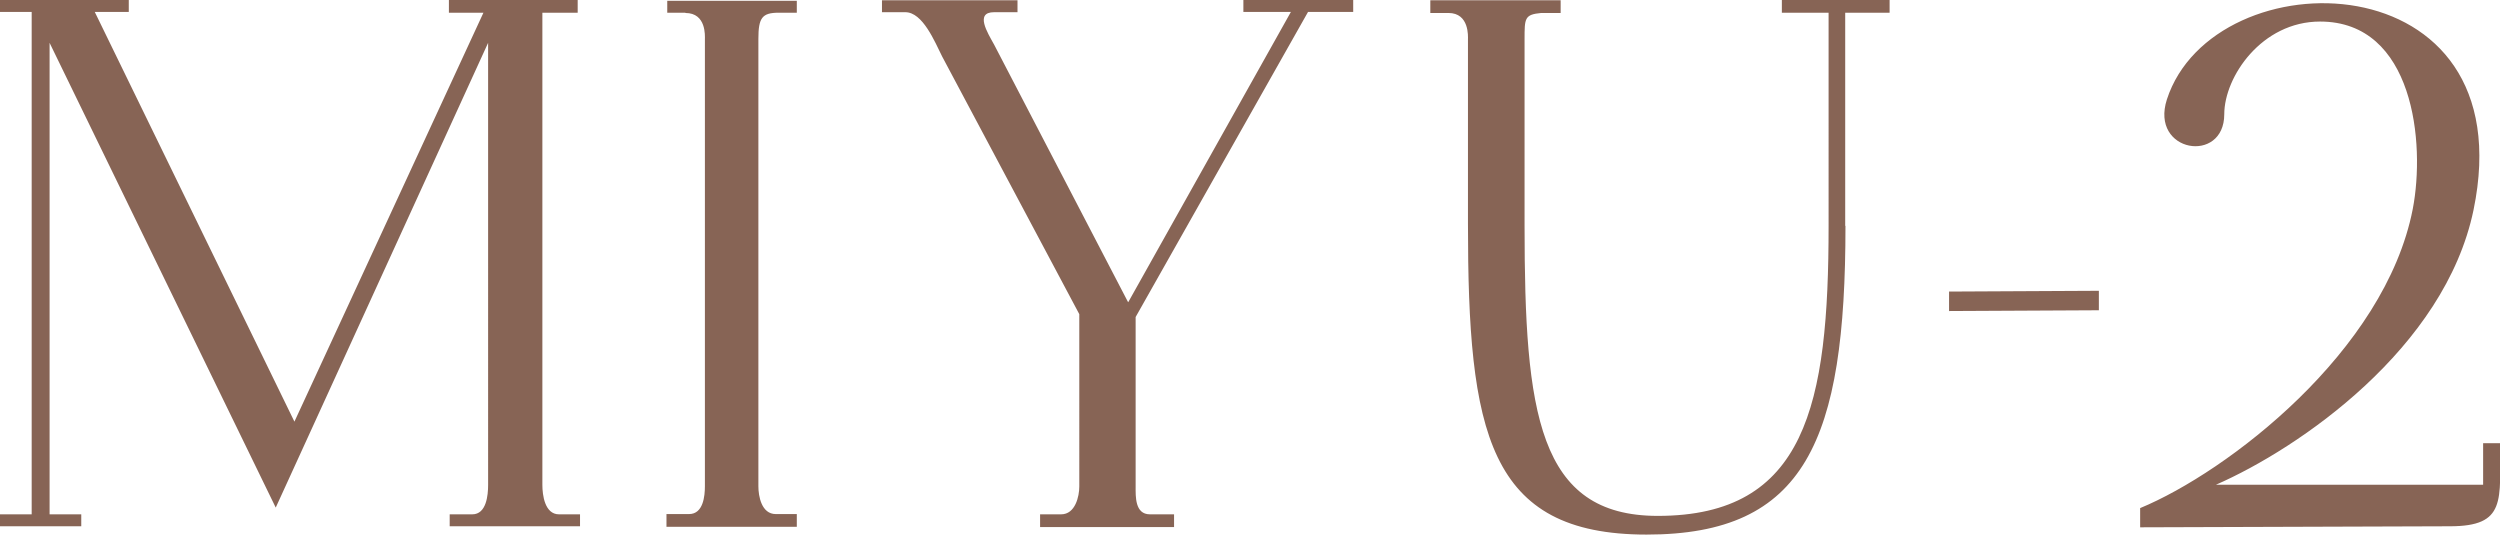 <svg xmlns="http://www.w3.org/2000/svg" id="text_sec02_ttl" width="96.29" height="20.59"><defs><style>.cls-1{fill:#876455;stroke-width:0}</style></defs><path d="m18.8 1.65-8.18 17.9-8.71-17.9v18.16h1.22v.46H0v-.46h1.22V.46H0V0h4.96v.46H3.65l7.69 15.78L18.62.49h-1.33V0h4.96v.49h-1.36v18.19c0 .38.09 1.13.64 1.13h.81v.46h-5.02v-.46h.87c.55 0 .61-.75.61-1.13V1.65ZM26.4.49h-.7V.03h4.99v.46h-.7c-.64 0-.78.2-.78 1.01v17.23c0 .38.12 1.07.67 1.07h.81v.49h-5.02v-.49h.87c.55 0 .61-.7.61-1.07V1.51c0-.12.06-1.01-.75-1.01ZM43.46 11.63 49.72.46h-1.83V0h4.23v.46h-1.74l-6.64 11.75v6.53c0 .38-.03 1.07.55 1.07h.93v.49h-5.16v-.49h.81c.55 0 .7-.7.7-1.07V12.1l-5.28-9.92C36 1.6 35.54.47 34.87.47h-.9V.01h5.22v.46h-.9c-.75 0-.26.78 0 1.25l5.16 9.92ZM71.08 8.7c0 8.27-1.54 11.89-7.66 11.89s-6.88-3.95-6.88-11.98v-7.1c0-.09.06-1.01-.75-1.01h-.7V.01h5.02V.5h-.75c-.64.06-.64.2-.64 1.01V8.7c0 7.19.52 11.17 5.13 11.17 5.71 0 6.58-4.29 6.58-11.17V.49h-1.8V0h4.15v.49h-1.71V8.7ZM75.07 11.23l5.77-.03v.75l-5.77.03v-.75ZM95.63 17.07h.66c0 2.21.25 3.2-1.93 3.2l-11.93.04v-.74c3.36-1.39 9.43-6.03 10.5-11.52.49-2.54.04-7.22-3.57-7.22-2.25 0-3.69 2.13-3.69 3.57 0 1.93-2.87 1.48-2.21-.57 1.8-5.54 13.82-5.45 11.81 4.26-1.11 5.33-6.72 9.18-9.92 10.58h10.29v-1.6Z" class="cls-1"/></svg>